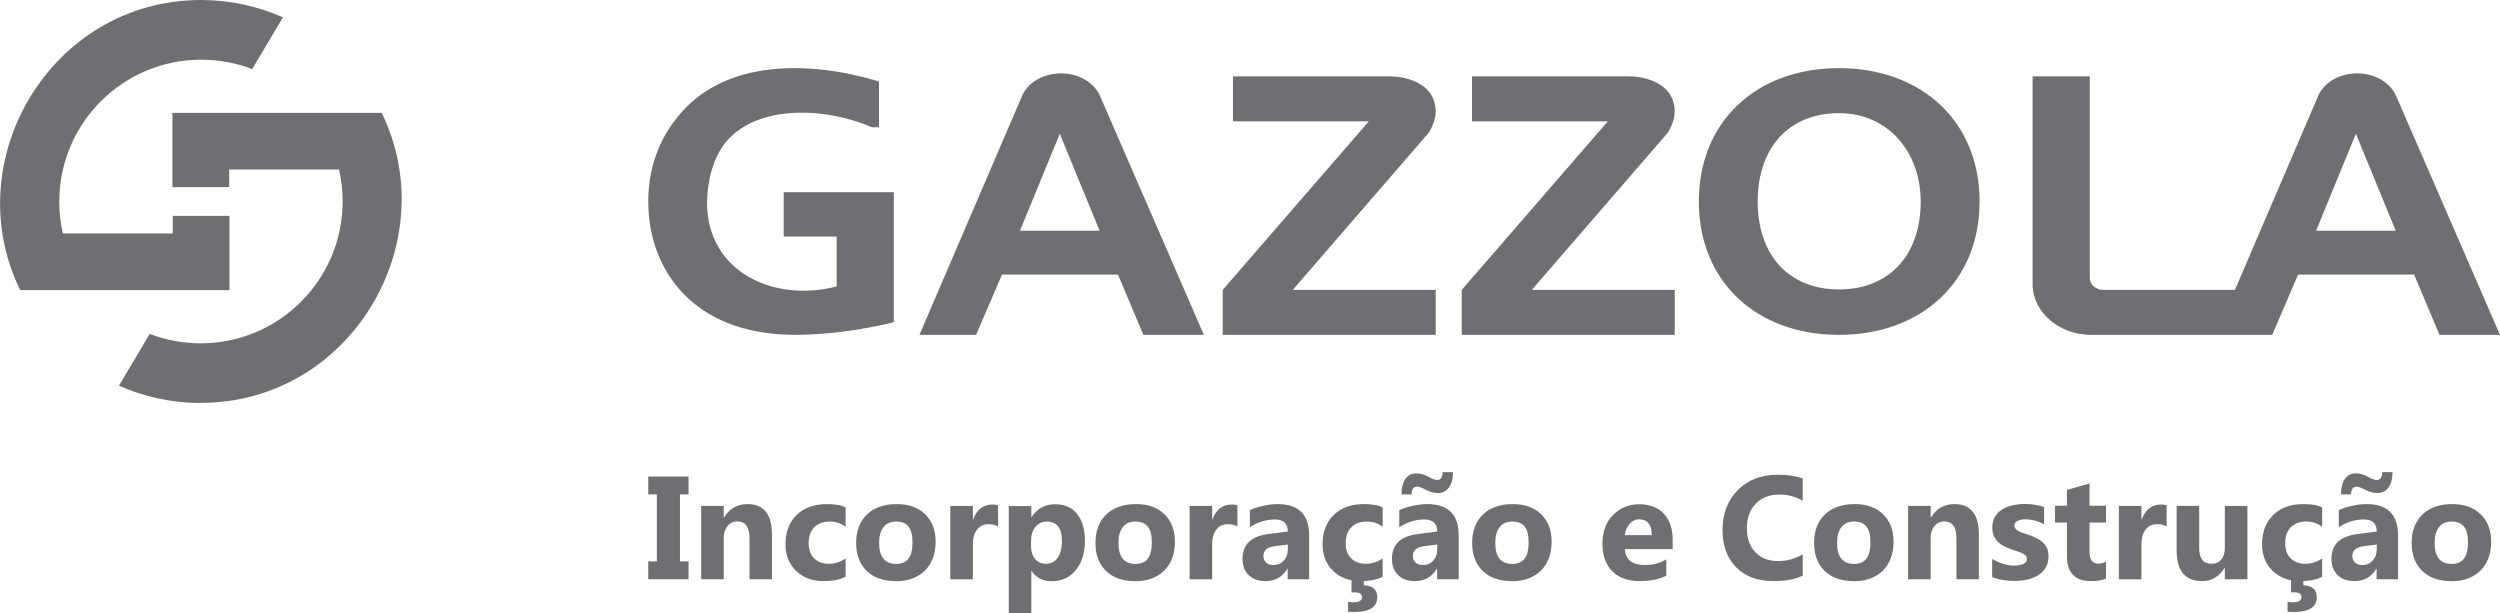 <?xml version="1.0" encoding="UTF-8"?>
<svg id="Camada_2" xmlns="http://www.w3.org/2000/svg" viewBox="0 0 180.52 44.27">
  <defs>
    <style>
      .cls-1 {
        fill: #6f6e73;
      }

      .cls-2 {
        fill: #6f6e73;
        fill-rule: evenodd;
      }
    </style>
  </defs>
  <g id="Camada_1-2" data-name="Camada_1">
    <g>
      <g>
        <g>
          <path class="cls-2"
            d="M14.52,0c2.1,0,4.1.45,5.91,1.25l-2.22,3.74c-1.14-.44-2.38-.68-3.68-.68-5.66,0-10.25,4.59-10.25,10.25,0,.79.09,1.56.26,2.3h7.93v-1.27h4.1v5.36c-5.04,0-10.07,0-15.11,0C-3.13,11.61,3.67,0,14.52,0h0Z" />
          <path class="cls-2"
            d="M14.5,29.1c-2.1,0-4.1-.45-5.91-1.25l2.22-3.74c1.14.44,2.38.68,3.68.68,5.66,0,10.25-4.59,10.25-10.25,0-.79-.09-1.56-.26-2.3h-7.93v1.27h-4.1v-5.36c5.04,0,10.07,0,15.11,0,4.57,9.33-2.23,20.94-13.07,20.94h0Z" />
        </g>
        <path class="cls-2"
          d="M51.06,14.58c0-1.39.4-3.12,1.31-4.27,2.36-2.9,7.51-2.49,10.58-1.12h.52v-3.31c-4.77-1.45-11.16-1.74-14.58,2.61-1.47,1.81-2.08,3.95-2.08,6.06,0,2.45.8,4.91,2.63,6.75,2.08,2.08,4.92,2.88,8.07,2.88,2.39-.03,4.68-.35,7.03-.91v-9.39h-7.95v3.2h3.82v3.6c-4.31,1.15-9.36-.87-9.36-6.11h0ZM106.29,5.51v3.25h9.81l-10.55,12.17v3.25h15.38v-3.25h-10.32l9.83-11.36c.55-.91.64-1.76.24-2.59-.52-1.04-1.93-1.47-3.12-1.47h-11.28ZM170.12,9.67l2.87,6.99h-5.75l2.87-6.99h0ZM180.52,24.18h0s-7.49-17.23-7.49-17.23c-.43-.99-1.53-1.65-2.81-1.65s-2.42.64-2.84,1.65l-6,13.98h-9.53c-.52,0-.95-.4-.95-.85V5.51h-4.13v15.02c0,2,1.9,3.65,4.22,3.65h13.11v-.06l1.84-4.29h8.38l1.83,4.35h4.37ZM122.67,14.55c0,5.84,4.22,9.63,10.12,9.63s10.15-3.79,10.15-9.63-4.25-9.63-10.15-9.63-10.12,3.79-10.12,9.63h0ZM126.92,14.55c0-3.92,2.29-6.38,5.87-6.38s5.9,2.85,5.9,6.38c0,3.92-2.32,6.35-5.9,6.35s-5.87-2.43-5.87-6.35h0ZM89.03,5.51v3.25h9.81l-10.55,12.17v3.25h15.38v-3.25h-10.32l9.83-11.36c.55-.91.64-1.76.24-2.59-.52-1.04-1.93-1.47-3.12-1.47h-11.28ZM76.53,9.67l2.87,6.99h-5.75l2.87-6.99h0ZM66.38,24.18h4.1l1.87-4.35h8.38l1.83,4.35h4.37l-7.49-17.23c-.43-.99-1.53-1.65-2.81-1.65s-2.42.64-2.84,1.65l-7.4,17.23h0Z" />
      </g>
      <path class="cls-1"
        d="M49.72,34.41v1.29h-.62v4.84h.62v1.29h-2.91v-1.29h.62v-4.84h-.62v-1.29h2.91ZM55.75,41.83h-1.63v-2.95c0-.82-.29-1.23-.88-1.23-.28,0-.52.11-.7.33-.18.22-.28.49-.28.83v3.02h-1.63v-5.3h1.63v.84h.02c.39-.65.96-.97,1.7-.97,1.17,0,1.76.73,1.76,2.18v3.25h0ZM61.06,41.64c-.37.21-.9.32-1.6.32-.81,0-1.47-.25-1.98-.74-.5-.49-.76-1.13-.76-1.91,0-.9.27-1.61.81-2.13.54-.52,1.26-.78,2.17-.78.62,0,1.08.08,1.36.25v1.39c-.34-.26-.72-.38-1.14-.38-.47,0-.84.14-1.12.41-.27.27-.41.65-.41,1.14s.13.84.39,1.1c.26.27.62.4,1.08.4.41,0,.81-.13,1.2-.38v1.32h0ZM64.66,41.96c-.88,0-1.58-.25-2.08-.74-.51-.49-.76-1.17-.76-2.02s.26-1.56.79-2.06c.52-.49,1.23-.74,2.13-.74s1.57.25,2.07.74c.5.49.75,1.15.75,1.97,0,.88-.26,1.58-.77,2.09-.52.51-1.22.77-2.12.77h0ZM64.7,37.66c-.39,0-.69.13-.9.4-.21.27-.32.64-.32,1.13,0,1.02.41,1.53,1.23,1.53s1.18-.52,1.18-1.57-.4-1.49-1.19-1.49h0ZM72.07,38.01c-.2-.11-.43-.16-.69-.16-.36,0-.63.13-.83.39-.2.26-.3.61-.3,1.06v2.53h-1.63v-5.3h1.63v.98h.02c.26-.72.72-1.08,1.4-1.08.17,0,.31.02.4.06v1.51h0ZM74.49,41.22h-.02v3.06h-1.63v-7.74h1.63v.8h.02c.4-.62.97-.93,1.7-.93.69,0,1.22.23,1.59.71.37.47.56,1.11.56,1.92,0,.88-.22,1.59-.66,2.13-.44.54-1.02.8-1.74.8-.64,0-1.12-.25-1.46-.75h0ZM74.45,39.04v.42c0,.37.1.66.29.9.19.23.45.35.76.35.37,0,.66-.14.87-.43.2-.29.31-.7.31-1.22,0-.93-.36-1.4-1.09-1.4-.33,0-.61.13-.82.38-.21.25-.32.59-.32,1.01h0ZM81.94,41.96c-.88,0-1.58-.25-2.08-.74-.51-.49-.76-1.17-.76-2.02s.26-1.56.79-2.06c.52-.49,1.23-.74,2.13-.74s1.57.25,2.07.74c.5.49.75,1.15.75,1.97,0,.88-.26,1.58-.77,2.09-.52.51-1.22.77-2.12.77h0ZM81.98,37.66c-.39,0-.69.13-.9.4-.21.27-.32.64-.32,1.13,0,1.02.41,1.53,1.23,1.53s1.18-.52,1.18-1.57-.4-1.49-1.19-1.49h0ZM89.35,38.01c-.2-.11-.43-.16-.69-.16-.36,0-.63.13-.83.39-.2.26-.3.61-.3,1.06v2.53h-1.63v-5.3h1.63v.98h.02c.26-.72.72-1.08,1.4-1.08.17,0,.31.02.4.06v1.51h0ZM94.53,41.83h-1.55v-.76h-.02c-.36.59-.88.89-1.58.89-.52,0-.92-.14-1.22-.44-.3-.29-.44-.68-.44-1.17,0-1.03.61-1.62,1.83-1.78l1.44-.19c0-.58-.31-.87-.94-.87s-1.23.19-1.8.56v-1.23c.23-.12.54-.22.93-.31.39-.09.75-.13,1.08-.13,1.51,0,2.27.75,2.27,2.26v3.17h0ZM92.99,39.68v-.36l-.96.12c-.53.07-.8.31-.8.72,0,.19.06.34.19.46.13.12.31.18.53.18.31,0,.56-.11.75-.32.19-.21.29-.48.29-.81h0ZM99.84,41.64c-.37.21-.9.32-1.6.32-.81,0-1.47-.25-1.98-.74-.5-.49-.76-1.13-.76-1.91,0-.9.27-1.61.81-2.13.54-.52,1.26-.78,2.17-.78.62,0,1.08.08,1.36.25v1.39c-.34-.26-.72-.38-1.14-.38-.47,0-.84.14-1.12.41-.27.27-.41.65-.41,1.14s.13.84.39,1.1c.26.27.62.4,1.08.4.41,0,.81-.13,1.2-.38v1.32h0ZM97.34,44.17v-.71c.12.02.25.03.37.03.43,0,.64-.13.64-.38,0-.23-.19-.34-.57-.34-.05,0-.11,0-.19.01v-.94h.89v.42c.64.03.97.31.97.86,0,.71-.55,1.07-1.65,1.07-.16,0-.31,0-.46-.02h0ZM105.32,41.83h-1.55v-.76h-.02c-.36.59-.88.89-1.58.89-.52,0-.92-.14-1.22-.44-.3-.29-.44-.68-.44-1.17,0-1.03.61-1.62,1.83-1.78l1.44-.19c0-.58-.31-.87-.94-.87s-1.23.19-1.8.56v-1.23c.23-.12.54-.22.94-.31.39-.09.75-.13,1.08-.13,1.51,0,2.27.75,2.27,2.26v3.17h0ZM103.78,39.68v-.36l-.96.12c-.53.07-.8.31-.8.72,0,.19.06.34.19.46.13.12.31.18.53.18.31,0,.56-.11.75-.32.19-.21.29-.48.29-.81h0ZM104.92,34.08c0,.48-.1.86-.29,1.12-.19.26-.45.4-.78.4-.3,0-.59-.07-.87-.22-.31-.16-.52-.24-.64-.24-.28,0-.41.19-.41.56h-.73c0-.48.09-.85.28-1.12.19-.27.45-.4.8-.4.28,0,.57.08.87.25.27.15.48.23.62.23.27,0,.4-.19.4-.57h.75ZM109.14,41.96c-.88,0-1.58-.25-2.08-.74-.51-.49-.76-1.17-.76-2.02s.26-1.56.79-2.06c.52-.49,1.23-.74,2.13-.74s1.57.25,2.07.74c.5.49.75,1.15.75,1.97,0,.88-.26,1.58-.77,2.09-.52.51-1.22.77-2.12.77h0ZM109.19,37.66c-.39,0-.69.13-.9.4-.21.27-.32.64-.32,1.13,0,1.02.41,1.53,1.23,1.53s1.18-.52,1.18-1.57-.4-1.49-1.19-1.49h0ZM120.79,39.65h-3.46c.05.77.54,1.15,1.45,1.15.58,0,1.1-.14,1.54-.41v1.18c-.49.26-1.13.39-1.91.39-.86,0-1.52-.24-1.99-.71-.47-.47-.71-1.14-.71-1.98s.25-1.58.77-2.09c.51-.51,1.14-.77,1.88-.77s1.37.23,1.79.69c.42.46.63,1.08.63,1.87v.69h0ZM119.27,38.64c0-.76-.31-1.14-.92-1.14-.26,0-.49.11-.68.33-.19.22-.31.49-.35.81h1.95ZM130.17,41.57c-.54.26-1.25.39-2.12.39-1.14,0-2.03-.33-2.69-1-.65-.67-.98-1.56-.98-2.68,0-1.19.37-2.15,1.1-2.89s1.69-1.11,2.86-1.11c.72,0,1.34.09,1.83.27v1.61c-.5-.3-1.06-.45-1.7-.45-.7,0-1.26.22-1.69.66-.43.44-.64,1.03-.64,1.78s.2,1.29.61,1.72c.4.43.95.64,1.63.64s1.25-.16,1.79-.48v1.53h0ZM133.83,41.96c-.88,0-1.58-.25-2.08-.74-.51-.49-.76-1.17-.76-2.02s.26-1.56.79-2.06c.52-.49,1.23-.74,2.13-.74s1.57.25,2.07.74c.5.49.75,1.15.75,1.97,0,.88-.26,1.58-.77,2.09-.52.51-1.22.77-2.12.77h0ZM133.87,37.66c-.39,0-.69.13-.9.4-.21.27-.32.64-.32,1.13,0,1.02.41,1.53,1.23,1.53s1.18-.52,1.18-1.57-.4-1.49-1.19-1.49h0ZM142.9,41.83h-1.63v-2.95c0-.82-.29-1.23-.88-1.23-.28,0-.52.11-.7.33-.18.22-.28.49-.28.83v3.02h-1.63v-5.3h1.63v.84h.02c.39-.65.96-.97,1.7-.97,1.17,0,1.76.73,1.76,2.18v3.25h0ZM143.85,41.69v-1.33c.27.16.54.28.81.36.27.08.52.12.76.12.29,0,.52-.04.69-.12.17-.08.25-.2.25-.36,0-.1-.04-.19-.11-.26-.08-.07-.17-.13-.29-.18-.12-.05-.25-.1-.39-.14-.14-.04-.28-.09-.41-.14-.21-.08-.4-.17-.56-.26-.16-.09-.29-.2-.4-.32-.11-.12-.19-.26-.25-.42-.06-.16-.09-.35-.09-.56,0-.3.07-.55.19-.77.13-.21.3-.39.52-.52.22-.14.46-.24.74-.3.28-.06.57-.1.87-.1.23,0,.47.02.71.05.24.04.48.09.71.16v1.26c-.21-.12-.43-.21-.66-.27-.24-.06-.47-.09-.7-.09-.11,0-.21,0-.3.03-.1.02-.18.05-.25.08-.07.04-.13.08-.17.14-.04.06-.06.12-.06.19,0,.1.03.18.09.25.06.07.14.13.24.18.1.05.21.1.33.13.12.04.24.08.37.12.22.08.41.16.59.25.17.09.33.19.45.32.13.12.22.26.29.42.07.16.1.36.1.58,0,.31-.07.58-.21.81-.14.22-.32.4-.54.54-.23.14-.49.24-.78.31-.29.06-.6.1-.92.1-.58,0-1.12-.09-1.62-.27h0ZM152.07,41.77c-.24.13-.61.19-1.09.19-1.15,0-1.73-.6-1.73-1.8v-2.43h-.86v-1.21h.86v-1.14l1.63-.47v1.61h1.19v1.21h-1.19v2.14c0,.55.22.83.66.83.17,0,.35-.05.53-.15v1.21h0ZM156.45,38.01c-.2-.11-.43-.16-.69-.16-.36,0-.63.13-.83.39-.2.26-.3.61-.3,1.06v2.53h-1.63v-5.3h1.63v.98h.02c.26-.72.72-1.08,1.4-1.08.17,0,.31.02.4.06v1.51h0ZM162.28,41.83h-1.63v-.81h-.02c-.4.62-.94.94-1.62.94-1.23,0-1.84-.74-1.84-2.23v-3.2h1.63v3.06c0,.75.3,1.12.89,1.12.29,0,.53-.1.7-.31.18-.2.26-.48.26-.84v-3.03h1.63v5.3h0ZM167.68,41.64c-.37.21-.9.32-1.6.32-.81,0-1.47-.25-1.98-.74-.5-.49-.76-1.13-.76-1.91,0-.9.27-1.61.81-2.13.54-.52,1.26-.78,2.17-.78.62,0,1.08.08,1.36.25v1.39c-.34-.26-.72-.38-1.14-.38-.47,0-.84.14-1.12.41-.27.27-.41.65-.41,1.14s.13.84.39,1.1c.26.27.62.4,1.08.4.41,0,.81-.13,1.2-.38v1.32h0ZM165.18,44.17v-.71c.12.02.25.03.37.03.43,0,.64-.13.64-.38,0-.23-.19-.34-.57-.34-.05,0-.11,0-.19.01v-.94h.89v.42c.64.03.97.31.97.86,0,.71-.55,1.07-1.65,1.07-.16,0-.31,0-.46-.02h0ZM173.16,41.83h-1.55v-.76h-.02c-.36.59-.88.89-1.58.89-.52,0-.92-.14-1.22-.44-.3-.29-.44-.68-.44-1.17,0-1.03.61-1.62,1.83-1.78l1.44-.19c0-.58-.31-.87-.94-.87s-1.23.19-1.8.56v-1.23c.23-.12.54-.22.93-.31.39-.09.75-.13,1.08-.13,1.51,0,2.27.75,2.27,2.26v3.17h0ZM171.62,39.68v-.36l-.96.12c-.53.07-.8.31-.8.72,0,.19.06.34.19.46.13.12.31.18.53.18.31,0,.56-.11.75-.32.19-.21.29-.48.29-.81h0ZM172.76,34.08c0,.48-.1.86-.29,1.12-.19.26-.45.4-.78.4-.3,0-.59-.07-.87-.22-.31-.16-.52-.24-.64-.24-.28,0-.41.19-.41.56h-.73c0-.48.09-.85.28-1.12.19-.27.45-.4.8-.4.28,0,.57.08.87.25.27.15.48.23.62.23.27,0,.4-.19.4-.57h.75ZM176.98,41.96c-.88,0-1.58-.25-2.08-.74-.51-.49-.76-1.17-.76-2.02s.26-1.56.79-2.06c.52-.49,1.23-.74,2.13-.74s1.57.25,2.07.74c.5.49.75,1.15.75,1.97,0,.88-.26,1.58-.77,2.09-.52.51-1.22.77-2.12.77h0ZM177.02,37.66c-.39,0-.69.13-.9.4-.21.27-.32.64-.32,1.13,0,1.02.41,1.53,1.23,1.53s1.18-.52,1.18-1.57-.4-1.49-1.19-1.49h0Z" />
    </g>
  </g>
</svg>